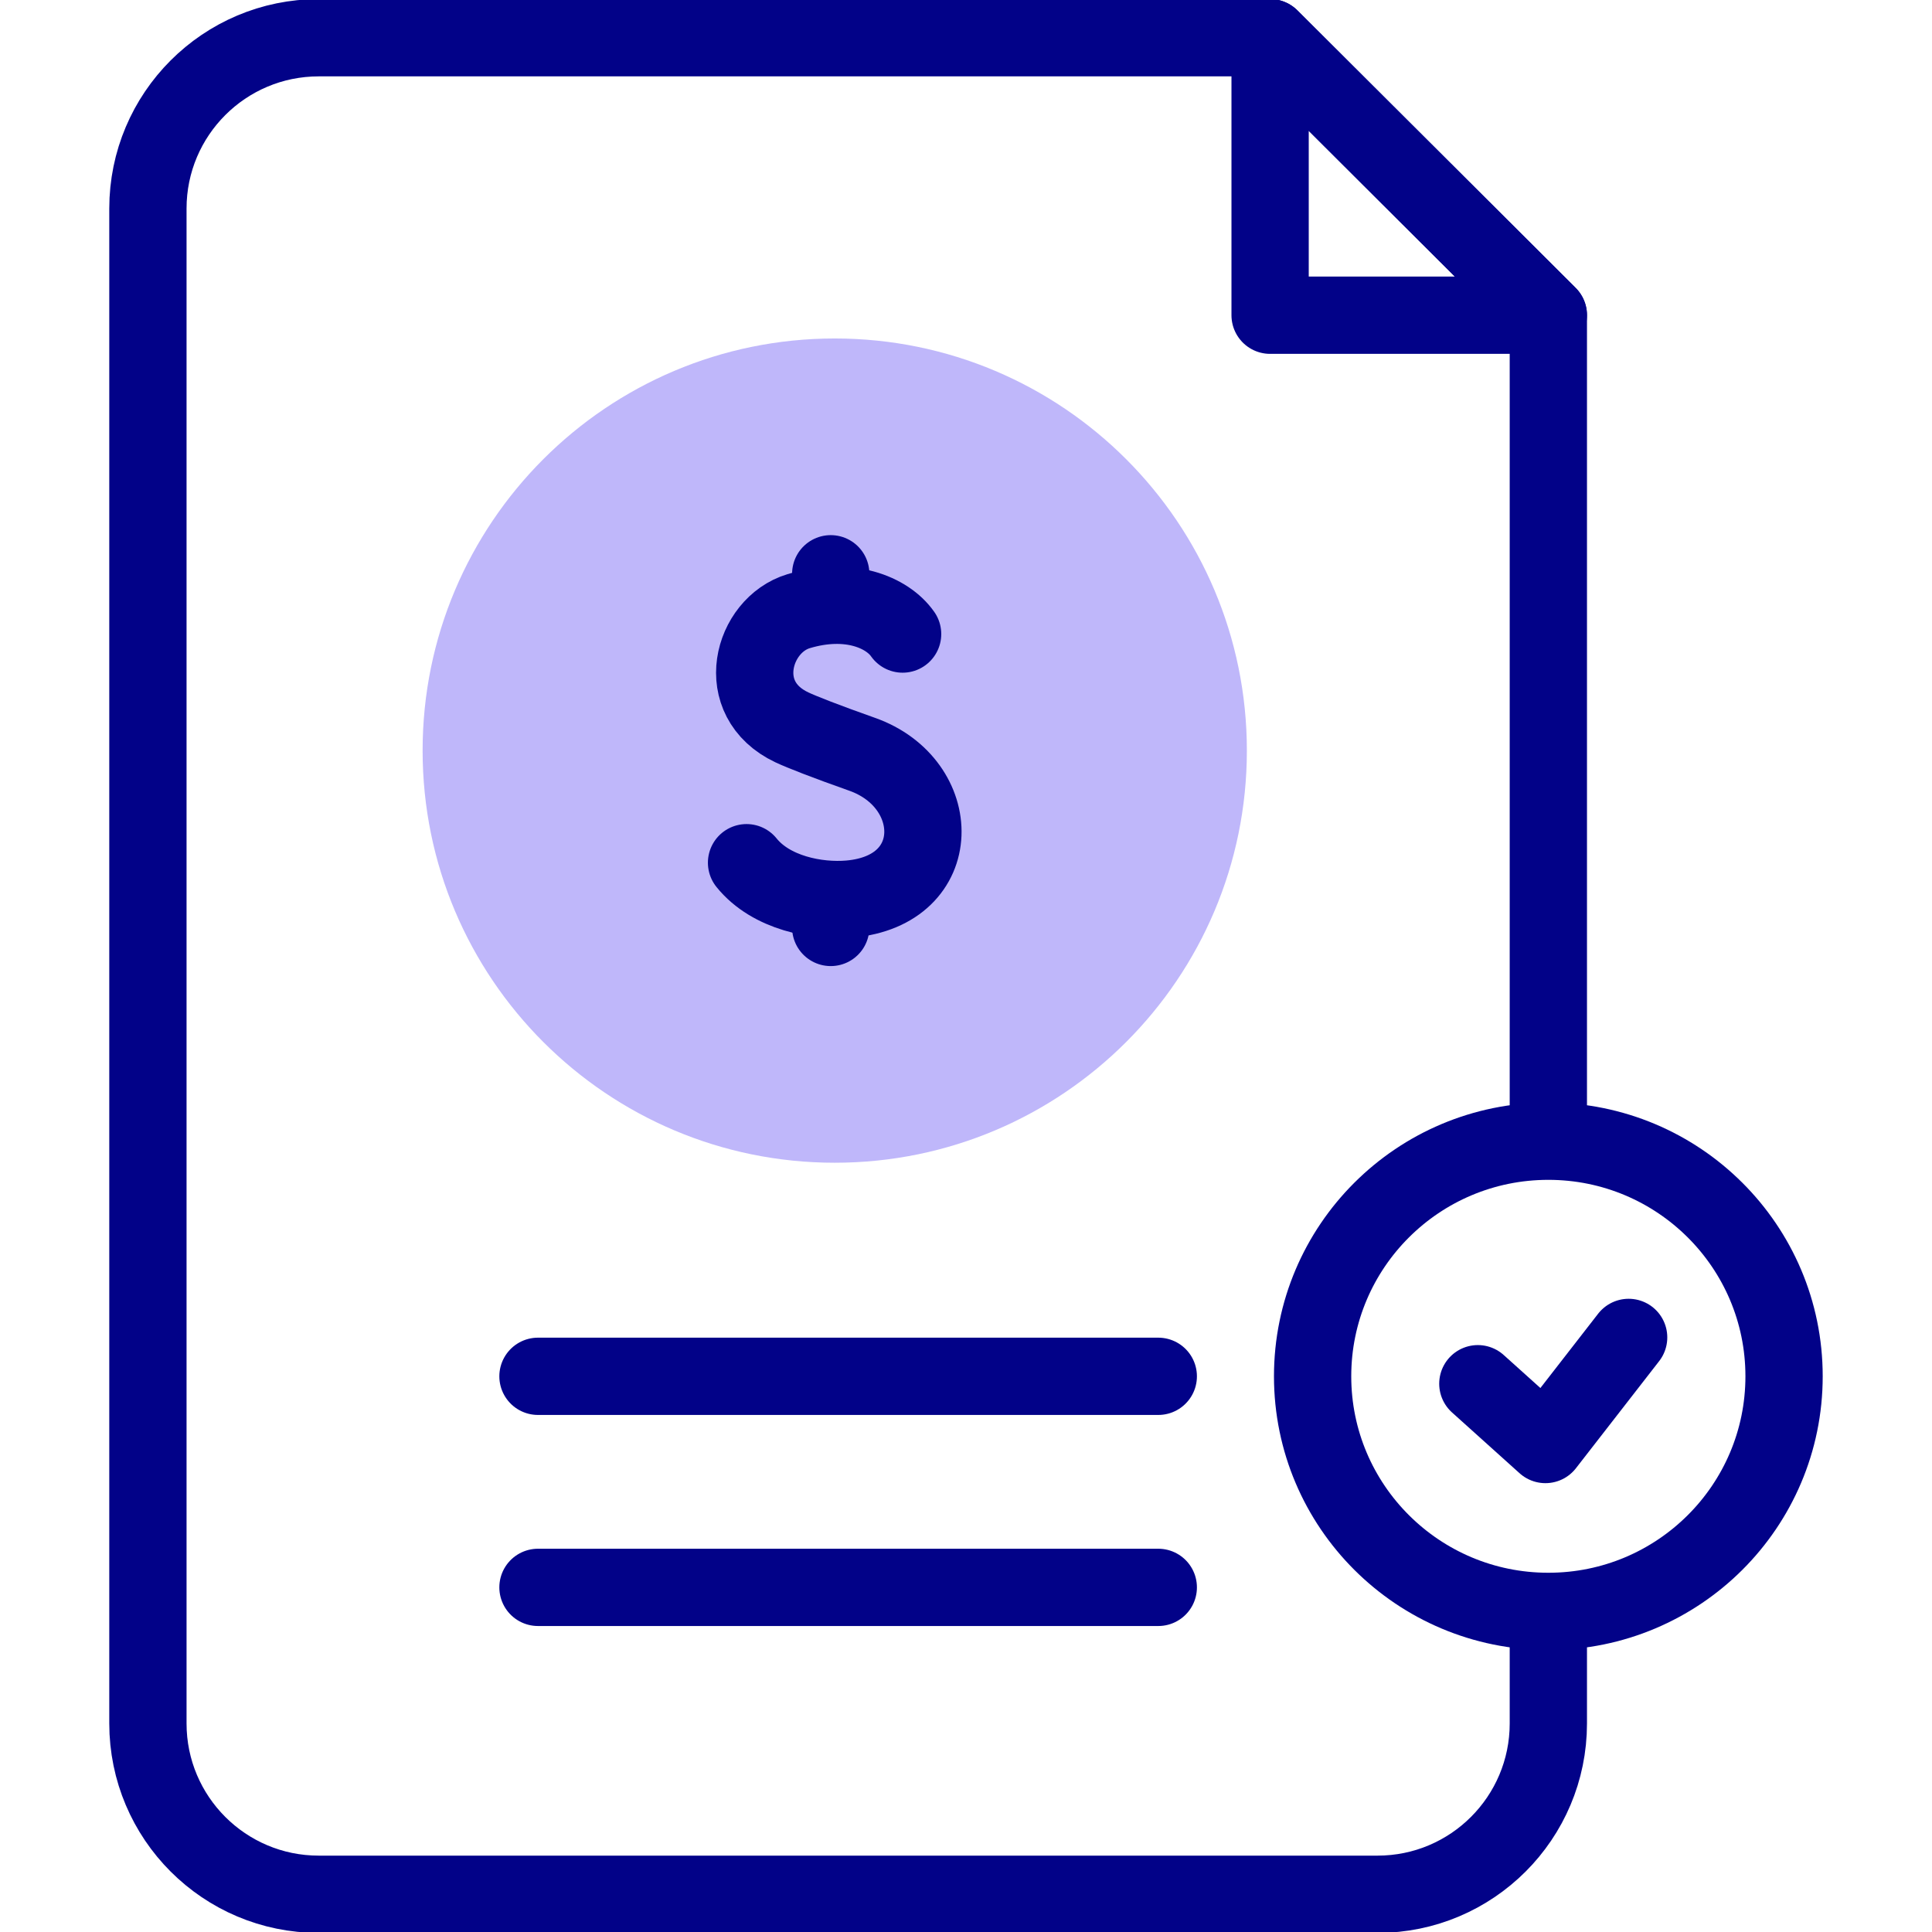 <svg width="200" height="200" viewBox="0 0 200 200" fill="none" xmlns="http://www.w3.org/2000/svg">
<g clip-path="url(#clip0_3924_113818)">
<path d="M86.411 120.366C109.974 120.366 129.075 101.265 129.075 77.702C129.075 54.14 109.974 35.039 86.411 35.039C62.849 35.039 43.748 54.14 43.748 77.702C43.748 101.265 62.849 120.366 86.411 120.366Z" fill="#BFB7FA"/>
<path d="M93.438 65.637C91.855 63.38 87.872 61.703 82.667 63.271C77.887 64.711 75.746 72.359 81.98 75.299C82.958 75.76 85.464 76.745 89.246 78.082C97.71 81.073 97.989 92.19 87.943 93.068C84.596 93.36 79.822 92.46 77.282 89.307" stroke="#020288" stroke-width="8" stroke-miterlimit="10" stroke-linecap="round" stroke-linejoin="round"/>
<path d="M85.997 93.418V96.008" stroke="#020288" stroke-width="8" stroke-miterlimit="10" stroke-linecap="round" stroke-linejoin="round"/>
<path d="M85.997 59.397V62.476" stroke="#020288" stroke-width="8" stroke-miterlimit="10" stroke-linecap="round" stroke-linejoin="round"/>
<path d="M131.481 32.632H160.284L131.481 3.906V32.632Z" stroke="#020288" stroke-width="8" stroke-miterlimit="10" stroke-linecap="round" stroke-linejoin="round"/>
<path d="M160.284 117.495V32.632L131.481 3.906H32.996C23.23 3.906 15.312 11.823 15.312 21.59V178.41C15.312 188.177 23.23 196.094 32.996 196.094H142.6C152.366 196.094 160.284 188.177 160.284 178.41V167.761" stroke="#020288" stroke-width="8" stroke-miterlimit="10" stroke-linecap="round" stroke-linejoin="round"/>
<path d="M160.284 166.811C173.761 166.811 184.686 155.915 184.686 142.474C184.686 129.033 173.761 118.137 160.284 118.137C146.806 118.137 135.881 129.033 135.881 142.474C135.881 155.915 146.806 166.811 160.284 166.811Z" stroke="#020288" stroke-width="8" stroke-miterlimit="10" stroke-linecap="round" stroke-linejoin="round"/>
<path d="M152.986 143.242L159.982 149.536L168.597 138.449" stroke="#020288" stroke-width="8" stroke-miterlimit="10" stroke-linecap="round" stroke-linejoin="round"/>
<path d="M55.691 142.475H119.905" stroke="#020288" stroke-width="8" stroke-miterlimit="10" stroke-linecap="round" stroke-linejoin="round"/>
<path d="M55.691 164.324H119.905" stroke="#020288" stroke-width="8" stroke-miterlimit="10" stroke-linecap="round" stroke-linejoin="round"/>
</g>
<defs>
<clipPath id="clip0_3924_113818">
<rect width="200" height="200" fill="white"/>
</clipPath>
</defs>
</svg>
